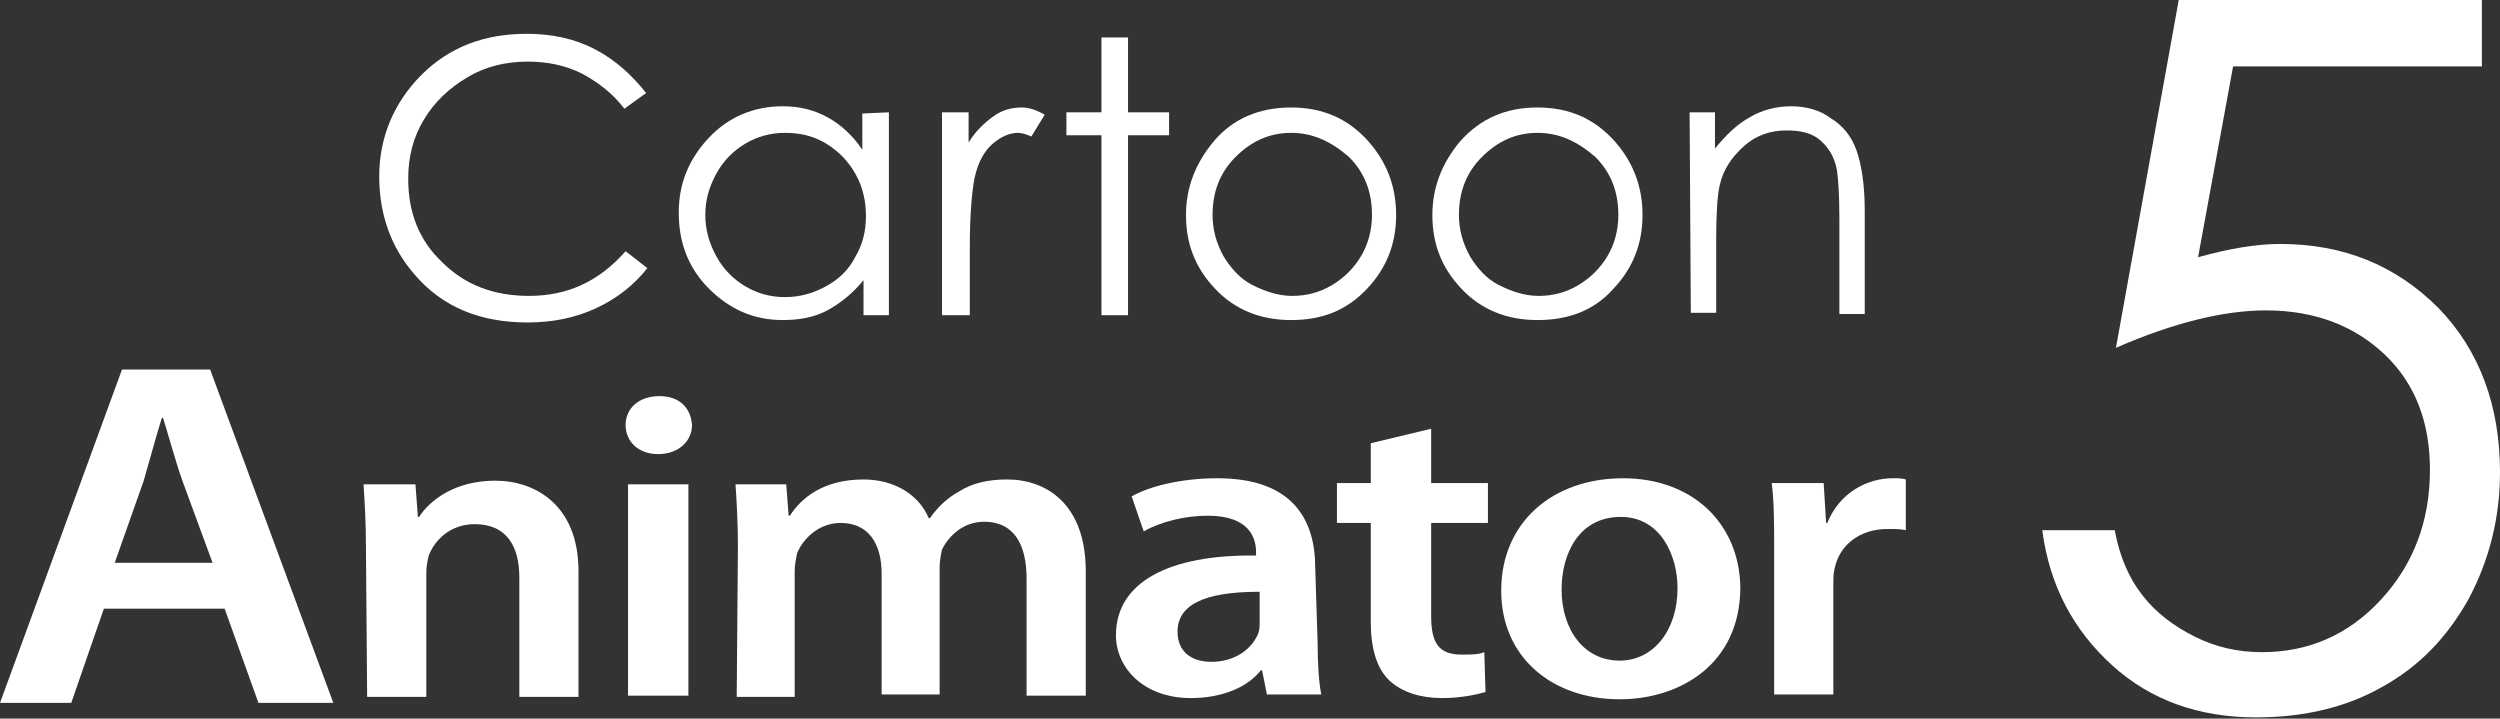 <?xml version="1.0" encoding="utf-8"?>
<!-- Generator: Adobe Illustrator 27.5.0, SVG Export Plug-In . SVG Version: 6.00 Build 0)  -->
<svg version="1.1" id="_圖層_2" xmlns="http://www.w3.org/2000/svg" xmlns:xlink="http://www.w3.org/1999/xlink" x="0px" y="0px"
	 viewBox="0 0 207 59.5" style="enable-background:new 0 0 207 59.5;" xml:space="preserve">
<rect x="0" y="0" width="207" height="59.5" fill="#333333" stroke="none"/>
<style type="text/css">
	.st0{fill:#FFFFFF;}
</style>
<g id="_圖層_4">
	<g>
		<g>
			<path class="st0" d="M8.6,50.4l-2.7,7.8H0l10.1-27.6h7.3l10.2,27.6h-6.2l-2.8-7.8C18.6,50.4,8.6,50.4,8.6,50.4z M17.6,46.6
				l-2.5-6.8c-0.6-1.7-1.1-3.6-1.6-5.2h-0.1c-0.5,1.6-1,3.5-1.5,5.2l-2.4,6.8C9.6,46.6,17.6,46.6,17.6,46.6z"/>
			<g>
				<path class="st0" d="M30.3,45.3c0-2-0.1-3.7-0.2-5.2h4.3l0.2,2.7h0.1c0.9-1.4,3-3,6.3-3s6.9,2,6.9,7.5v10.4H43v-9.9
					c0-2.5-1-4.4-3.7-4.4c-2,0-3.3,1.3-3.8,2.6c-0.1,0.4-0.2,0.9-0.2,1.4v10.3h-4.9L30.3,45.3L30.3,45.3z"/>
				<path class="st0" d="M57.3,35.2c0,1.3-1.1,2.4-2.8,2.4s-2.7-1.1-2.7-2.4c0-1.4,1.1-2.4,2.8-2.4S57.2,33.8,57.3,35.2z M52,57.6
					V40.1h5v17.5H52z"/>
				<path class="st0" d="M61.1,45.3c0-2-0.1-3.7-0.2-5.2h4.2l0.2,2.6h0.1c0.9-1.4,2.7-3,6.1-3c2.6,0,4.6,1.3,5.4,3.2H77
					c0.7-1,1.5-1.7,2.4-2.2c1.1-0.7,2.4-1,4-1c3.2,0,6.5,2,6.5,7.6v10.3H85v-9.7c0-2.9-1.1-4.7-3.5-4.7c-1.7,0-2.9,1.1-3.5,2.3
					c-0.1,0.4-0.2,1-0.2,1.5v10.5H73v-10c0-2.5-1.1-4.2-3.4-4.2c-1.8,0-3.1,1.3-3.6,2.5c-0.1,0.5-0.2,1-0.2,1.5v10.4H61L61.1,45.3
					L61.1,45.3z"/>
				<path class="st0" d="M109.1,53.3c0,1.6,0.1,3.2,0.3,4.2h-4.5l-0.4-2h-0.1c-1.1,1.4-3.2,2.3-5.8,2.3c-3.9,0-6.2-2.5-6.2-5.2
					c0-4.4,4.4-6.7,11.6-6.6v-0.3c0-1.1-0.5-3-4-3c-1.9,0-3.9,0.5-5.3,1.3l-1-2.9c1.4-0.8,4-1.5,7.1-1.5c6.3,0,8.1,3.5,8.1,7.4
					L109.1,53.3L109.1,53.3L109.1,53.3z M104.3,49c-3.5,0-6.8,0.6-6.8,3.3c0,1.7,1.2,2.5,2.8,2.5c2,0,3.4-1.1,3.9-2.4
					c0.1-0.3,0.1-0.6,0.1-1V49L104.3,49L104.3,49z"/>
				<path class="st0" d="M118.5,35.5V40h4.7v3.3h-4.7V51c0,2.2,0.6,3.2,2.5,3.2c0.9,0,1.4,0,1.9-0.2l0.1,3.3c-0.7,0.2-2,0.5-3.6,0.5
					c-1.8,0-3.3-0.5-4.3-1.4c-1.1-1-1.6-2.7-1.6-4.9v-8.2h-2.8V40h2.8v-3.3L118.5,35.5L118.5,35.5z"/>
				<path class="st0" d="M144.1,48.6c0,6.4-5,9.3-10,9.3c-5.5,0-9.8-3.4-9.8-9s4.2-9.3,10.1-9.3C140.1,39.6,144,43.3,144.1,48.6
					L144.1,48.6z M129.3,48.8c0,3.4,1.9,5.9,4.8,5.9c2.8,0,4.8-2.5,4.8-6c0-2.7-1.4-5.9-4.7-5.9C130.7,42.8,129.3,45.9,129.3,48.8
					L129.3,48.8z"/>
				<path class="st0" d="M146.9,45.7c0-2.4,0-4.1-0.2-5.7h4.3l0.2,3.3h0.1c1-2.5,3.3-3.7,5.4-3.7c0.5,0,0.8,0,1.1,0.1v4.2
					c-0.4-0.1-0.9-0.1-1.5-0.1c-2.3,0-4,1.3-4.4,3.3c-0.1,0.4-0.1,0.9-0.1,1.3v9.1h-4.9L146.9,45.7L146.9,45.7L146.9,45.7z"/>
			</g>
		</g>
		<g>
			<path class="st0" d="M53.5,7.7L51.7,9c-1-1.3-2.2-2.2-3.5-2.9c-1.4-0.7-2.9-1-4.5-1c-1.8,0-3.5,0.4-5,1.3s-2.7,2-3.6,3.5
				s-1.3,3.1-1.3,4.9c0,2.8,0.9,5.1,2.8,6.9c1.9,1.9,4.3,2.8,7.2,2.8c3.2,0,5.8-1.2,8-3.7l1.8,1.4c-1.1,1.4-2.5,2.5-4.2,3.3
				s-3.6,1.2-5.7,1.2c-4,0-7.1-1.3-9.4-4c-1.9-2.2-2.9-4.9-2.9-8.1s1.2-6.1,3.5-8.4s5.2-3.4,8.7-3.4c2.1,0,4,0.4,5.7,1.3
				C51,5,52.3,6.2,53.5,7.7L53.5,7.7z"/>
			<path class="st0" d="M73.6,9.3v16.8h-2.1v-2.9c-0.9,1.1-1.9,1.9-3,2.5s-2.4,0.8-3.7,0.8c-2.4,0-4.4-0.9-6.1-2.6s-2.5-3.8-2.5-6.3
				s0.9-4.5,2.5-6.2s3.7-2.6,6.1-2.6c1.4,0,2.6,0.3,3.7,0.9c1.1,0.6,2.1,1.5,2.9,2.7v-3L73.6,9.3L73.6,9.3L73.6,9.3z M65,11
				c-1.2,0-2.3,0.3-3.3,0.9c-1,0.6-1.8,1.4-2.4,2.5c-0.6,1.1-0.9,2.2-0.9,3.4s0.3,2.3,0.9,3.4s1.4,1.9,2.4,2.5s2.1,0.9,3.3,0.9
				c1.2,0,2.3-0.3,3.4-0.9s1.9-1.4,2.4-2.4c0.6-1,0.9-2.1,0.9-3.4c0-1.9-0.6-3.5-1.9-4.9C68.4,11.6,66.9,11,65,11L65,11z"/>
			<path class="st0" d="M78,9.3h2.2v2.5c0.6-1,1.4-1.7,2.1-2.2s1.5-0.7,2.3-0.7c0.6,0,1.2,0.2,1.9,0.6l-1.1,1.8
				c-0.5-0.2-0.8-0.3-1.1-0.3c-0.7,0-1.4,0.3-2.1,0.9c-0.7,0.6-1.2,1.5-1.5,2.8c-0.2,1-0.4,2.9-0.4,5.8v5.6H78V9.3L78,9.3L78,9.3z"
				/>
			<path class="st0" d="M91.2,3.1h2.2v6.2h3.4v1.9h-3.4v14.9h-2.2V11.2h-2.9V9.3h2.9V3.1z"/>
			<path class="st0" d="M106.9,8.9c2.6,0,4.7,0.9,6.4,2.8c1.5,1.7,2.3,3.7,2.3,6.1s-0.8,4.4-2.4,6.1c-1.7,1.8-3.7,2.6-6.3,2.6
				s-4.7-0.9-6.3-2.6c-1.7-1.8-2.4-3.8-2.4-6.1s0.8-4.3,2.3-6.1C102.1,9.8,104.3,8.9,106.9,8.9z M106.9,11c-1.8,0-3.3,0.7-4.6,2
				s-1.9,2.9-1.9,4.8c0,1.2,0.3,2.3,0.9,3.4c0.6,1,1.4,1.9,2.4,2.4s2.1,0.9,3.3,0.9s2.3-0.3,3.3-0.9s1.8-1.4,2.4-2.4
				s0.9-2.2,0.9-3.4c0-1.9-0.6-3.5-1.9-4.8C110.2,11.7,108.7,11,106.9,11z"/>
			<path class="st0" d="M127.3,8.9c2.6,0,4.7,0.9,6.4,2.8c1.5,1.7,2.3,3.7,2.3,6.1s-0.8,4.4-2.4,6.1c-1.6,1.8-3.7,2.6-6.3,2.6
				s-4.7-0.9-6.3-2.6c-1.7-1.8-2.4-3.8-2.4-6.1s0.8-4.3,2.3-6.1C122.6,9.8,124.7,8.9,127.3,8.9z M127.3,11c-1.8,0-3.3,0.7-4.6,2
				s-1.9,2.9-1.9,4.8c0,1.2,0.3,2.3,0.9,3.4c0.6,1,1.4,1.9,2.4,2.4s2.1,0.9,3.3,0.9c1.2,0,2.3-0.3,3.3-0.9s1.8-1.4,2.4-2.4
				c0.6-1,0.9-2.2,0.9-3.4c0-1.9-0.6-3.5-1.9-4.8C130.6,11.7,129.1,11,127.3,11z"/>
			<path class="st0" d="M139.9,9.3h2.1v3c0.9-1.1,1.8-2,2.9-2.6c1-0.6,2.2-0.9,3.4-0.9s2.4,0.3,3.3,1c1,0.6,1.7,1.5,2.1,2.6
				s0.7,2.8,0.7,5V26h-2.1v-8c0-1.9-0.1-3.2-0.2-3.9c-0.2-1.1-0.7-1.9-1.4-2.5s-1.6-0.8-2.8-0.8c-1.3,0-2.5,0.4-3.5,1.3
				s-1.7,1.9-2,3.2c-0.2,0.8-0.3,2.4-0.3,4.5v6.1H140L139.9,9.3L139.9,9.3L139.9,9.3z"/>
		</g>
		<g id="_">
			<path class="st0" d="M205.5,0v5.5h-20.6L182,21.3c2.5-0.7,4.8-1.1,6.8-1.1c5.3,0,9.6,1.8,13.1,5.3c3.4,3.5,5.1,8.1,5.1,13.6
				c0,3.8-0.9,7.3-2.6,10.5c-1.8,3.2-4.1,5.6-7.2,7.3c-3,1.7-6.5,2.5-10.4,2.5c-4.7,0-8.7-1.4-11.9-4.3c-3.2-2.9-5.2-6.6-5.8-11.2h6
				c0.4,2.2,1.2,4,2.3,5.4s2.5,2.5,4.3,3.4s3.6,1.3,5.6,1.3c3.8,0,7.1-1.4,9.8-4.3c2.7-2.9,4.1-6.5,4.1-10.8c0-3.9-1.2-7.1-3.7-9.5
				s-5.8-3.7-9.9-3.7c-3.4,0-7.6,1-12.4,3.1L180.4,0H205.5z"/>
		</g>
	</g>
</g>
</svg>
